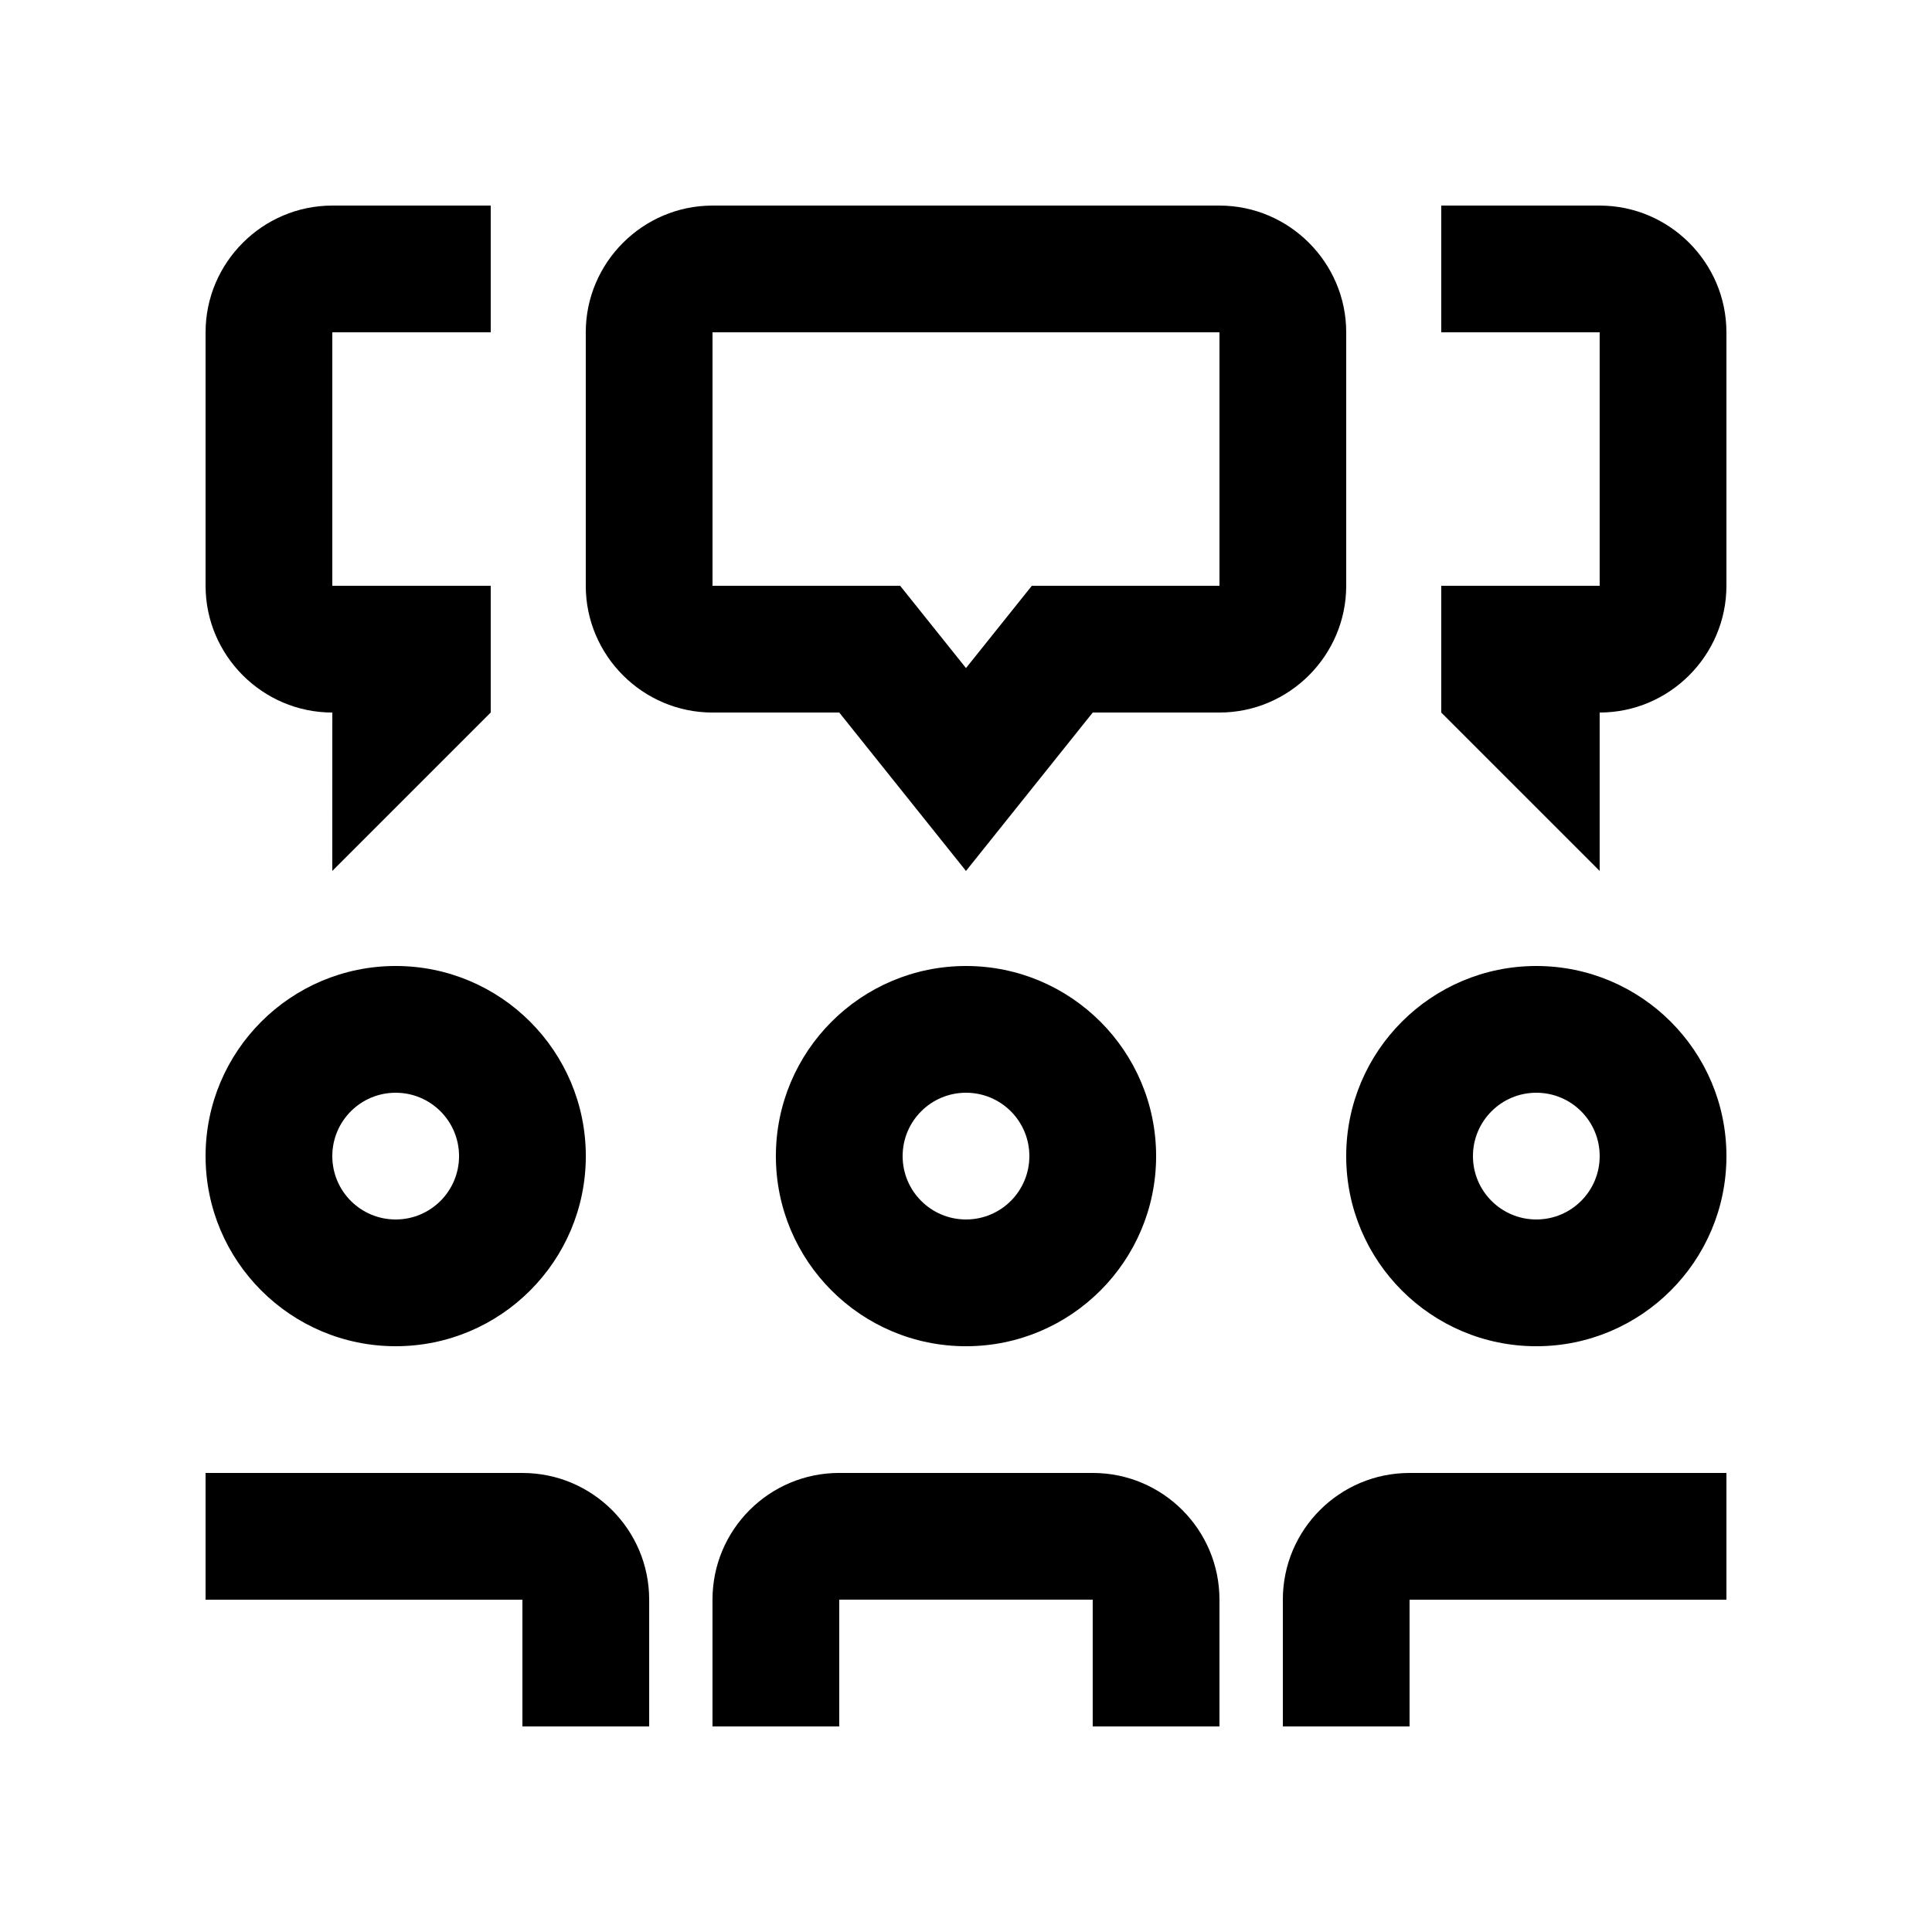 <?xml version="1.0" encoding="UTF-8"?>
<!-- Uploaded to: SVG Repo, www.svgrepo.com, Generator: SVG Repo Mixer Tools -->
<svg fill="#000000" width="800px" height="800px" version="1.1" viewBox="144 144 512 512" xmlns="http://www.w3.org/2000/svg">
 <g>
  <path d="m467.17 198.48h-134.35c-18.473 0-33.586 15.113-33.586 33.586v67.176c0 18.477 15.113 33.59 33.59 33.59h33.59l33.582 41.98 33.59-41.984h33.582c18.469 0 33.59-15.113 33.59-33.59v-67.172c0-18.473-15.121-33.586-33.59-33.586zm0 100.76h-49.723l-17.449 21.805-17.449-21.805h-49.727v-67.176h134.35v67.176z"/>
  <path d="m567.93 198.48h-41.984v33.59h41.984v67.172h-41.984v33.59l41.984 41.98v-41.984c18.469 0 33.59-15.113 33.59-33.59v-67.172c0-18.473-15.121-33.586-33.59-33.586z"/>
  <path d="m274.05 299.24h-41.984v-67.176h41.984v-33.586h-41.984c-18.473 0-33.586 15.113-33.586 33.586v67.176c0 18.477 15.113 33.59 33.59 33.59l-0.012 41.98 41.984-41.984h0.008z"/>
  <path d="m400 400c-27.816 0-50.383 22.566-50.383 50.383 0 27.816 22.566 50.383 50.383 50.383s50.383-22.566 50.383-50.383c-0.004-27.82-22.57-50.383-50.383-50.383zm0 67.172c-9.266 0-16.793-7.508-16.793-16.793s7.527-16.793 16.793-16.793c9.285 0 16.793 7.508 16.793 16.793-0.004 9.285-7.508 16.793-16.793 16.793z"/>
  <path d="m467.17 601.52v-33.59c0-18.551-15.035-33.582-33.582-33.582l-67.18-0.004c-18.551 0-33.59 15.035-33.59 33.582v33.594h33.59v-33.59h67.172v33.59z"/>
  <path d="m551.14 400c-27.816 0-50.383 22.566-50.383 50.383 0 27.816 22.566 50.383 50.383 50.383s50.383-22.566 50.383-50.383c0-27.82-22.566-50.383-50.383-50.383zm0 67.172c-9.266 0-16.793-7.508-16.793-16.793s7.527-16.793 16.793-16.793c9.285 0 16.793 7.508 16.793 16.793s-7.508 16.793-16.793 16.793z"/>
  <path d="m601.52 534.35h-83.973c-18.551 0-33.582 15.035-33.582 33.582v33.594h33.582v-33.59h83.973z"/>
  <path d="m198.48 450.38c0 27.816 22.566 50.383 50.383 50.383s50.383-22.566 50.383-50.383-22.566-50.383-50.383-50.383c-27.82 0.004-50.383 22.566-50.383 50.383zm33.586 0c0-9.285 7.512-16.793 16.793-16.793 9.266 0 16.793 7.508 16.793 16.793s-7.527 16.793-16.793 16.793c-9.281 0-16.793-7.508-16.793-16.793z"/>
  <path d="m198.48 534.35h83.969c18.551 0 33.59 15.035 33.59 33.582v33.594h-33.59v-33.59h-83.969z"/>
 </g>
</svg>